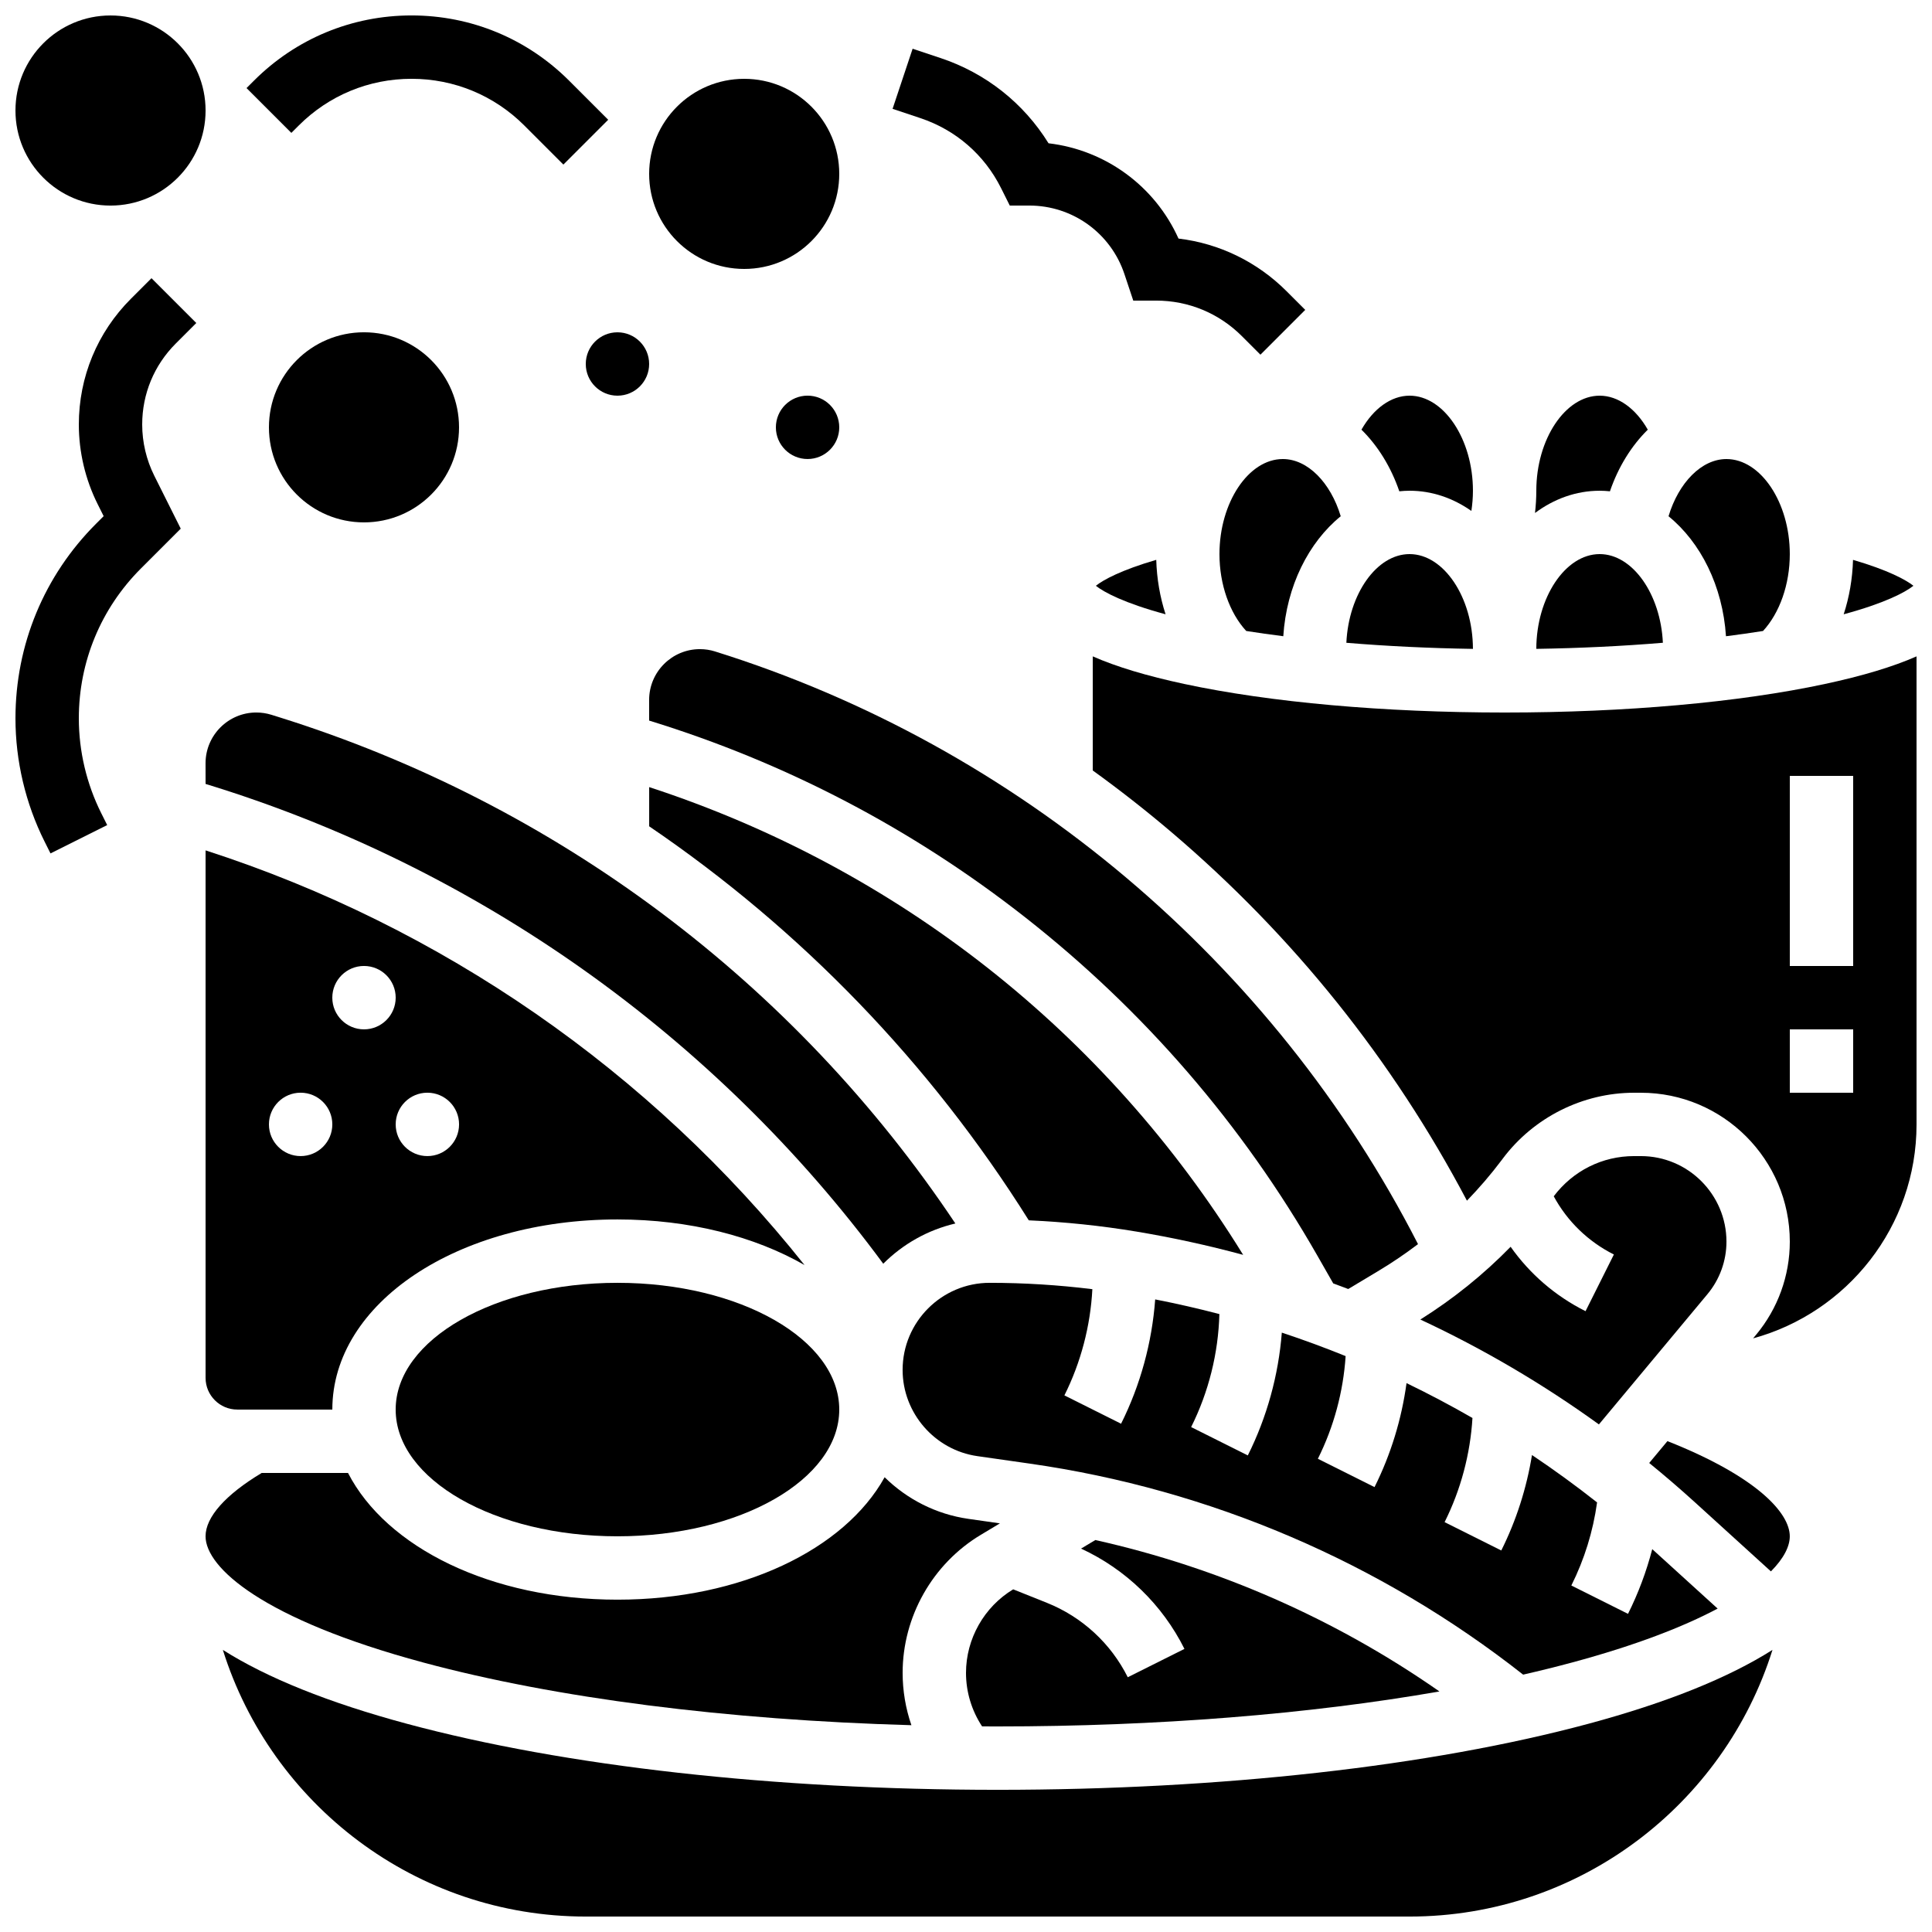 <?xml version="1.0" encoding="UTF-8"?>
<!-- Uploaded to: SVG Repo, www.svgrepo.com, Generator: SVG Repo Mixer Tools -->
<svg width="800px" height="800px" version="1.1" viewBox="144 144 512 512" xmlns="http://www.w3.org/2000/svg">
 <defs>
  <clipPath id="f">
   <path d="m203 581h411v70.902h-411z"/>
  </clipPath>
  <clipPath id="e">
   <path d="m632 292h19.902v15h-19.902z"/>
  </clipPath>
  <clipPath id="d">
   <path d="m433 317h218.9v182h-218.9z"/>
  </clipPath>
  <clipPath id="c">
   <path d="m148.09 148.09h50.906v50.906h-50.906z"/>
  </clipPath>
  <clipPath id="b">
   <path d="m209 148.09h97v39.906h-97z"/>
  </clipPath>
  <clipPath id="a">
   <path d="m148.09 217h48.906v154h-48.906z"/>
  </clipPath>
 </defs>
 <path d="m421.43 568.76-8.926-3.57c-7.715 4.652-12.504 13.133-12.504 22.145 0 5.07 1.508 9.984 4.262 14.176 1.379 0.008 2.754 0.012 4.133 0.012 42.246 0 82.574-3.238 117.07-9.27-27.492-19.188-58.48-32.82-91.191-40.129l-3.781 2.269c11.863 5.492 21.523 14.832 27.398 26.582l-15.02 7.512c-4.496-8.988-12.109-15.992-21.441-19.727z"/>
 <path d="m508.27 538.1-15.02-7.512c4.227-8.453 6.734-17.773 7.356-27.207-5.562-2.258-11.199-4.332-16.91-6.223-0.883 11.289-3.949 22.422-9.012 32.543l-15.02-7.512c4.637-9.27 7.207-19.582 7.484-29.945-5.613-1.473-11.289-2.766-17.012-3.887-0.84 11.426-3.918 22.703-9.039 32.945l-15.02-7.512c4.367-8.73 6.898-18.391 7.41-28.145-9.023-1.113-18.137-1.684-27.203-1.684-12.727 0-23.082 10.355-23.082 23.082 0 11.414 8.52 21.234 19.816 22.848l13.891 1.984c47.75 6.82 92.863 26.133 130.74 55.922 4.441-1.016 8.762-2.086 12.93-3.207 16.977-4.57 29.578-9.5 38.613-14.297l-17.297-15.723c-0.012-0.008-0.023-0.02-0.031-0.027-1.535 5.894-3.668 11.629-6.422 17.145l-15.02-7.512c3.481-6.961 5.758-14.355 6.82-22.02-5.598-4.418-11.355-8.605-17.25-12.555-1.426 8.777-4.164 17.348-8.137 25.293l-15.02-7.512c4.285-8.57 6.809-18.035 7.383-27.602-5.715-3.289-11.543-6.371-17.473-9.238-1.305 9.566-4.164 18.926-8.48 27.555z"/>
 <path d="m473.45 476.55c-36.348-58.93-91.637-102.46-157.41-123.96v10.391c40.113 27.258 74.449 62.707 100.6 104.42 9.578 0.422 19.152 1.418 28.582 2.988 9.543 1.59 18.961 3.656 28.23 6.16z"/>
 <path d="m333.5 316.64c-1.301-0.406-2.652-0.613-4.016-0.613-7.422 0-13.457 6.039-13.457 13.457v5.477c36.211 11.145 69.684 28.637 99.57 52.07 31.555 24.742 57.641 54.941 77.535 89.754l4.191 7.336c1.328 0.484 2.652 0.977 3.973 1.48l8.262-4.957c3.555-2.133 6.957-4.461 10.227-6.941-38.289-74.809-106.02-131.98-186.29-157.06z"/>
 <path d="m601.4 312.61c3.375-0.426 6.656-0.891 9.82-1.391 4.41-4.777 7.094-12.355 7.094-20.375 0-13.652-7.691-25.191-16.793-25.191-6.586 0-12.664 6.25-15.344 15.16 8.504 6.906 14.355 18.477 15.223 31.797z"/>
 <path d="m544.33 474.41c-7.164 7.336-15.164 13.789-23.922 19.281 16.578 7.731 32.418 17.027 47.32 27.793l28.766-34.52c3.246-3.894 5.035-8.832 5.035-13.902 0-12.508-10.176-22.684-22.684-22.684h-1.797c-8.422 0-16.176 3.883-21.293 10.652 3.59 6.625 9.125 12.016 15.941 15.426l-7.512 15.02c-8.004-4.004-14.789-9.883-19.855-17.066z"/>
 <path d="m467.17 290.84c0 8.02 2.68 15.598 7.094 20.375 3.168 0.5 6.449 0.965 9.82 1.391 0.863-13.316 6.719-24.891 15.223-31.797-2.676-8.906-8.754-15.16-15.344-15.16-9.102 0-16.793 11.535-16.793 25.191z"/>
 <path d="m517.55 290.84c-8.727 0-16.148 10.602-16.75 23.504 10.668 0.891 21.965 1.438 33.543 1.617-0.027-13.625-7.707-25.121-16.793-25.121z"/>
 <path d="m567.93 290.84c-9.086 0-16.766 11.496-16.793 25.117 11.578-0.18 22.875-0.727 33.543-1.617-0.602-12.898-8.023-23.5-16.75-23.5z"/>
 <path d="m570.65 274.2c2.223-6.484 5.703-12.066 10.031-16.332-3.188-5.598-7.856-9.008-12.75-9.008-9.102 0-16.793 11.535-16.793 25.191 0 1.992-0.129 3.957-0.344 5.894 5.023-3.738 10.883-5.894 17.137-5.894 0.918 0 1.82 0.059 2.719 0.148z"/>
 <path d="m452.89 306.79c-1.477-4.531-2.324-9.402-2.473-14.426-9.293 2.711-14.027 5.301-16.004 6.871 2.164 1.73 7.582 4.613 18.477 7.555z"/>
 <path d="m198.48 351.75c71.82 21.949 135.05 66.75 179.59 127.15 5.168-5.18 11.75-8.938 19.109-10.664-42.605-63.816-105.78-111.22-179.3-134.2l-1.934-0.605c-1.301-0.406-2.652-0.613-4.016-0.613-7.422 0-13.457 6.035-13.457 13.457z"/>
 <path d="m517.55 274.05c5.945 0 11.531 1.949 16.379 5.352 0.262-1.75 0.414-3.539 0.414-5.352 0-13.652-7.691-25.191-16.793-25.191-4.891 0-9.562 3.41-12.75 9.008 4.328 4.262 7.809 9.844 10.031 16.332 0.898-0.09 1.805-0.148 2.719-0.148z"/>
 <path d="m357.21 479.25c-40.816-51.312-96.227-89.719-158.73-109.89v139.79c0 4.629 3.766 8.398 8.398 8.398h25.191c0-28.25 33.195-50.383 75.57-50.383 19.137 0 36.391 4.527 49.57 12.082zm-133.54-28.875c-4.637 0-8.398-3.758-8.398-8.398 0-4.637 3.758-8.398 8.398-8.398 4.637 0 8.398 3.758 8.398 8.398s-3.762 8.398-8.398 8.398zm16.793-33.586c-4.637 0-8.398-3.758-8.398-8.398 0-4.637 3.758-8.398 8.398-8.398 4.637 0 8.398 3.758 8.398 8.398 0 4.637-3.758 8.398-8.398 8.398zm16.797 33.586c-4.637 0-8.398-3.758-8.398-8.398 0-4.637 3.758-8.398 8.398-8.398 4.637 0 8.398 3.758 8.398 8.398-0.004 4.641-3.762 8.398-8.398 8.398z"/>
 <g clip-path="url(#f)">
  <path d="m408.39 618.32c-59.031 0-114.63-6.219-156.56-17.504-20.781-5.594-37.109-12.18-48.773-19.578 12.832 40.906 51.09 70.668 96.176 70.668h218.32c45.082 0 83.344-29.762 96.172-70.668-11.668 7.398-27.992 13.984-48.773 19.578-41.926 11.285-97.527 17.504-156.56 17.504z"/>
 </g>
 <path d="m585.89 525.91-4.832 5.797c4.129 3.359 8.176 6.84 12.137 10.438l20.117 18.289c3.461-3.484 5-6.668 5-9.297 0-6.156-8.648-15.812-32.422-25.227z"/>
 <path d="m366.41 517.55c0 18.551-26.316 33.586-58.777 33.586-32.461 0-58.777-15.035-58.777-33.586 0-18.551 26.316-33.59 58.777-33.59 32.461 0 58.777 15.039 58.777 33.59"/>
 <g clip-path="url(#e)">
  <path d="m635.07 292.37c-0.145 5.019-0.996 9.895-2.473 14.422 10.895-2.941 16.312-5.828 18.477-7.555-1.977-1.57-6.719-4.156-16.004-6.867z"/>
 </g>
 <g clip-path="url(#d)">
  <path d="m627.63 325.26c-22.766 4.879-52.91 7.566-84.883 7.566s-62.121-2.688-84.883-7.566c-9.957-2.133-18.012-4.555-24.273-7.316v30.238c7.141 5.16 14.109 10.613 20.879 16.371 32.266 27.453 58.566 60.277 78.285 97.641 3.266-3.383 6.348-6.953 9.199-10.754l0.309-0.414c8.188-10.914 21.191-17.438 34.781-17.438h1.797c21.766 0 39.477 17.711 39.477 39.477 0 8.992-3.168 17.746-8.926 24.652l-0.805 0.965c24.93-6.805 43.316-29.637 43.316-56.695v-124.04c-6.262 2.758-14.316 5.18-24.273 7.312zm7.481 108.33h-16.793v-16.793h16.793zm0-33.586h-16.793v-50.383h16.793z"/>
 </g>
 <path d="m256.2 584.59c35.129 9.457 80.398 15.23 129.33 16.605-1.523-4.426-2.324-9.105-2.324-13.867 0-14.898 7.938-28.914 20.711-36.578l5.07-3.043-8.34-1.191c-8.629-1.23-16.316-5.242-22.211-11.031-10.633 19.145-37.953 32.445-70.805 32.445-33.5 0-61.246-13.836-71.406-33.586h-22.867c-9.617 5.781-14.883 11.703-14.883 16.793 0 8.262 15.117 21.984 57.727 33.453z"/>
 <g clip-path="url(#c)">
  <path d="m198.48 173.29c0 13.91-11.281 25.191-25.191 25.191-13.914 0-25.191-11.281-25.191-25.191 0-13.914 11.277-25.191 25.191-25.191 13.91 0 25.191 11.277 25.191 25.191"/>
 </g>
 <path d="m366.41 190.08c0 13.91-11.277 25.191-25.188 25.191-13.914 0-25.191-11.281-25.191-25.191 0-13.914 11.277-25.191 25.191-25.191 13.91 0 25.188 11.277 25.188 25.191"/>
 <path d="m366.41 257.25c0 4.637-3.758 8.395-8.395 8.395-4.641 0-8.398-3.758-8.398-8.395 0-4.641 3.758-8.398 8.398-8.398 4.637 0 8.395 3.758 8.395 8.398"/>
 <path d="m316.03 240.46c0 4.641-3.762 8.398-8.398 8.398-4.637 0-8.395-3.758-8.395-8.398 0-4.637 3.758-8.395 8.395-8.395 4.637 0 8.398 3.758 8.398 8.395"/>
 <path d="m265.65 257.25c0 13.91-11.277 25.188-25.191 25.188-13.91 0-25.188-11.277-25.188-25.188 0-13.914 11.277-25.191 25.188-25.191 13.914 0 25.191 11.277 25.191 25.191"/>
 <path d="m409.28 193.83 2.32 4.644h5.191c11.445 0 21.57 7.297 25.191 18.156l2.344 7.031h6.051c8.586 0 16.66 3.344 22.73 9.414l4.918 4.918 11.875-11.875-4.918-4.918c-7.828-7.828-17.844-12.68-28.668-13.98-6.25-13.902-19.332-23.477-34.441-25.25-6.598-10.648-16.609-18.586-28.641-22.598l-7.379-2.461-5.312 15.934 7.379 2.461c9.363 3.125 16.949 9.699 21.359 18.523z"/>
 <g clip-path="url(#b)">
  <path d="m223.16 177.27c7.984-7.988 18.605-12.387 29.898-12.387 11.293 0 21.91 4.398 29.898 12.383l10.348 10.348 11.875-11.875-10.348-10.348c-11.16-11.156-25.996-17.301-41.773-17.301-15.781 0-30.617 6.144-41.773 17.301l-1.949 1.949 11.875 11.875z"/>
 </g>
 <g clip-path="url(#a)">
  <path d="m196.02 229.6-11.875-11.875-5.449 5.449c-8.902 8.902-13.805 20.738-13.805 33.328 0 7.277 1.723 14.57 4.977 21.078l1.602 3.203-2 2c-13.781 13.781-21.371 32.102-21.371 51.59 0 11.27 2.664 22.551 7.703 32.629l1.582 3.16 15.023-7.508-1.582-3.164c-3.883-7.754-5.934-16.441-5.934-25.117 0-15.004 5.844-29.105 16.449-39.715l10.559-10.559-7.012-14.027c-2.094-4.191-3.203-8.883-3.203-13.57 0-8.105 3.156-15.723 8.887-21.453z"/>
 </g>
</svg>